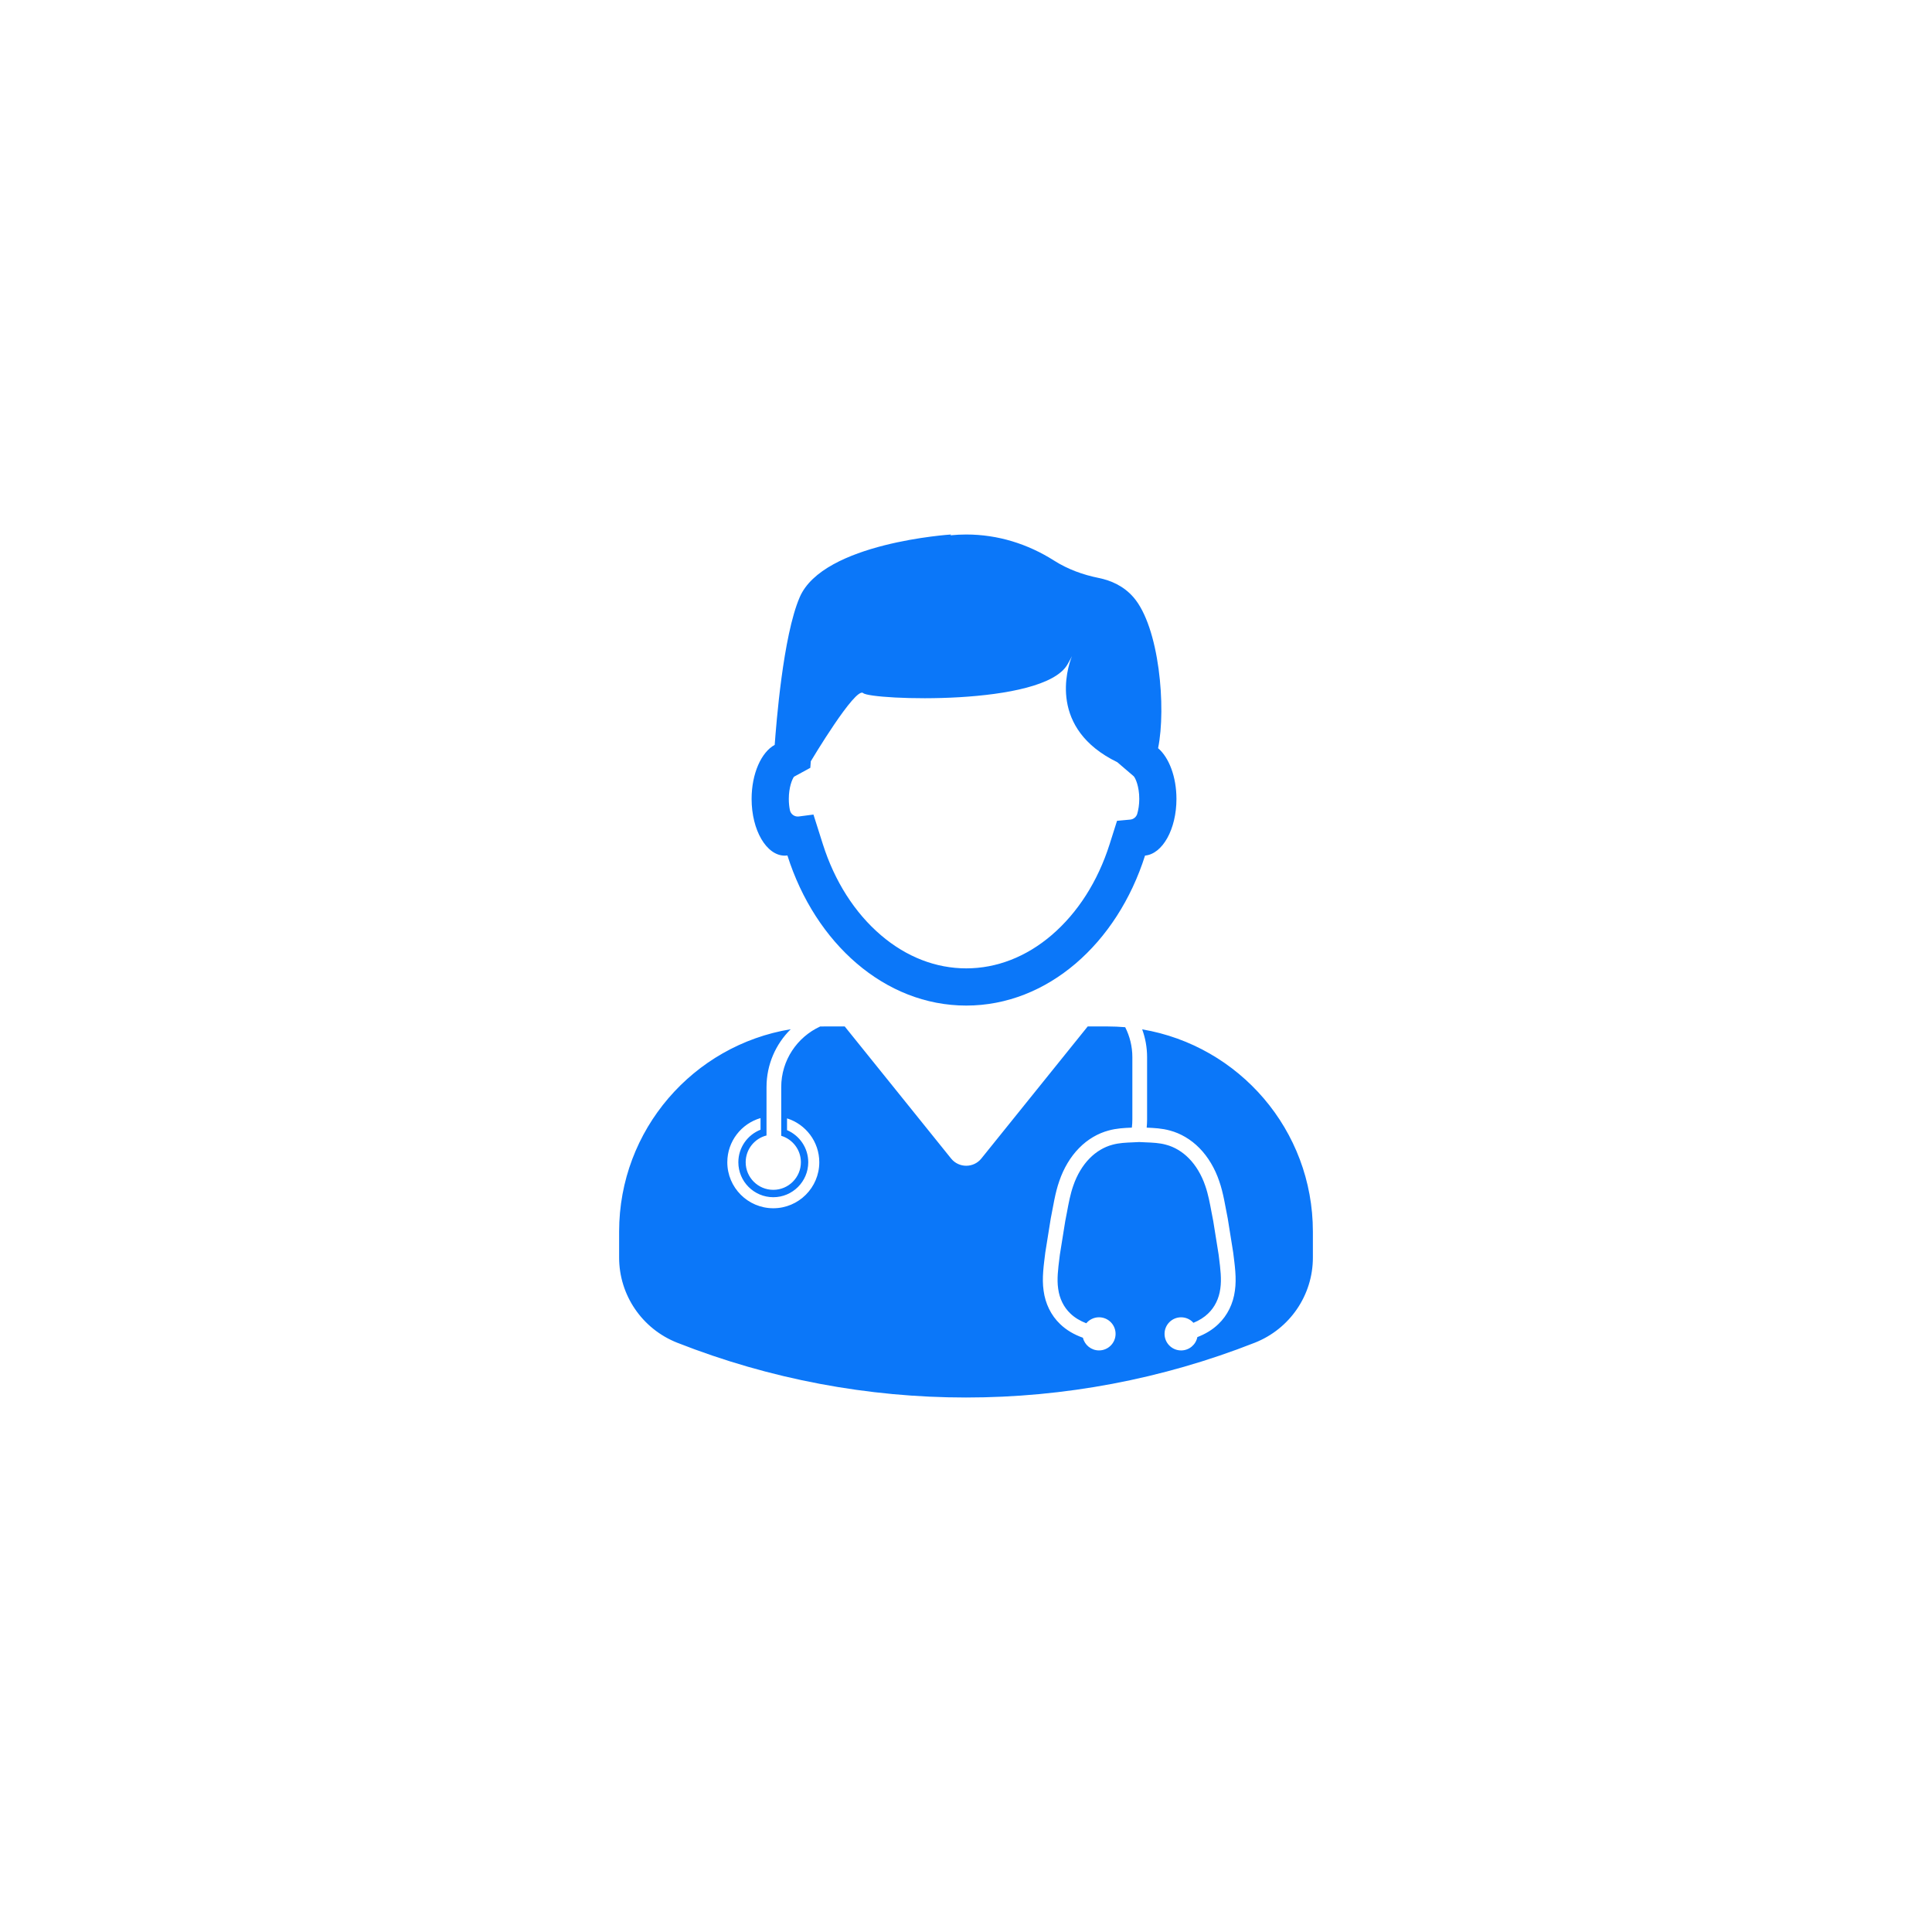 <svg xmlns="http://www.w3.org/2000/svg" xmlns:xlink="http://www.w3.org/1999/xlink" id="Layer_1" x="0px" y="0px" viewBox="0 0 1080 1080" style="enable-background:new 0 0 1080 1080;" xml:space="preserve"><style type="text/css">	.st0{fill:#0B77F9;}</style><g>	<path class="st0" d="M638.49,575.42c1.77,4.85,2.74,10.09,2.74,15.56v34.79c0,1.55-0.08,3.08-0.23,4.59  c4.23,0.18,8.58,0.39,12.97,1.61c5.8,1.53,11.68,4.86,16.51,9.81c4.86,4.91,8.68,11.45,11.03,18.37c2.44,6.93,3.42,14.24,4.81,21  c1.02,6.35,2.03,12.7,3.05,19.05c0.82,6.73,1.99,14.25,0.94,21.34c-0.93,7.09-4.09,13.75-9.25,18.65  c-3.23,3.13-7.26,5.55-11.73,7.26c-0.84,4.25-4.58,7.45-9.08,7.45c-5.11,0-9.26-4.14-9.26-9.26c0-5.11,4.14-9.26,9.26-9.26  c2.74,0,5.19,1.19,6.89,3.08c3.23-1.32,6.03-3.08,8.19-5.18l0.06-0.06c3.65-3.47,6.05-8.35,6.76-13.76l0.02-0.13  c0.77-5.21,0.03-11.16-0.69-16.91c-0.09-0.7-0.17-1.39-0.26-2.08l-3-18.72c-0.35-1.71-0.67-3.45-0.99-5.13  c-0.92-4.92-1.86-10.01-3.48-14.61l-0.03-0.09c-2.01-5.93-5.24-11.34-9.08-15.22l-0.04-0.04c-3.6-3.69-8.11-6.39-12.72-7.6  l-0.12-0.03c-3.61-1.01-7.44-1.17-11.49-1.33c-1.11-0.05-2.26-0.09-3.42-0.16c-1.15,0.07-2.3,0.11-3.42,0.16  c-4.05,0.17-7.88,0.32-11.49,1.33l-0.12,0.03c-4.6,1.21-9.12,3.91-12.71,7.6l-0.04,0.04c-3.85,3.88-7.07,9.29-9.09,15.23  l-0.03,0.09c-1.62,4.59-2.57,9.68-3.48,14.6c-0.31,1.68-0.64,3.42-0.99,5.13l-3,18.72c-0.08,0.68-0.17,1.38-0.26,2.08  c-0.72,5.75-1.47,11.69-0.7,16.91l0.02,0.13c0.71,5.4,3.11,10.29,6.76,13.75l0.06,0.06c2.32,2.25,5.36,4.1,8.88,5.45  c1.7-2.04,4.26-3.35,7.12-3.35c5.11,0,9.26,4.14,9.26,9.26c0,5.11-4.14,9.26-9.26,9.26c-4.36,0-8.02-3.02-9-7.09  c-4.88-1.72-9.27-4.27-12.73-7.63c-5.16-4.9-8.31-11.56-9.24-18.64c-1.05-7.09,0.13-14.61,0.94-21.34  c1.02-6.35,2.03-12.7,3.05-19.05c1.39-6.76,2.36-14.07,4.81-21c2.35-6.92,6.17-13.46,11.03-18.37c4.83-4.95,10.71-8.28,16.51-9.81  c4.4-1.23,8.75-1.44,12.99-1.61c0.19-1.51,0.28-3.04,0.28-4.59v-34.79c0-6.03-1.45-11.72-4-16.76c-3.22-0.27-6.47-0.42-9.76-0.42  h-11.2l-59.45,73.82c-4.35,5.4-12.57,5.4-16.92,0l-59.45-73.82h-11.46c-0.77,0-1.53,0.01-2.29,0.03  c-12.82,5.9-21.75,18.85-21.75,33.87v16.68v6.29v4.26c6.36,1.91,10.99,7.8,10.99,14.77c0,8.52-6.91,15.43-15.43,15.43  c-8.52,0-15.43-6.91-15.43-15.43c0-7.21,4.95-13.27,11.64-14.95v-4.21v-6.26V607.7c0-12.67,5.18-24.12,13.53-32.36  c-54.42,8.95-95.93,56.19-95.93,113.14v14.51c0,21.05,12.92,39.9,32.51,47.61c103.7,40.82,219.1,40.82,322.8,0  c19.59-7.71,32.51-26.56,32.51-47.61v-14.51C733.91,631.71,692.66,584.58,638.49,575.42z M432.28,675.42  c-14.18,0-25.71-11.53-25.71-25.71c0-11.7,7.86-21.6,18.58-24.7v6.51c-7.26,2.85-12.41,9.93-12.41,18.19  c0,10.77,8.77,19.54,19.54,19.54c10.77,0,19.54-8.77,19.54-19.54c0-8.05-4.89-14.97-11.86-17.96v-6.57  c10.44,3.27,18.03,13.03,18.03,24.54C457.99,663.88,446.45,675.42,432.28,675.42z"></path>	<path class="st0" d="M647.38,418.24c4.6-22.48,0.71-67.77-13.8-84.41c-5.54-6.35-12.67-9.39-19.37-10.74  c-8.82-1.77-17.33-4.87-24.93-9.69c-14.72-9.34-31.43-14.61-49.14-14.61c-2.99,0-5.94,0.16-8.87,0.45l0.37-0.45  c0,0-71.41,4.51-84.59,35.04c-9.37,21.7-13.14,71.18-13.99,82.56c-7.49,4.09-12.91,16.07-12.91,30.21  c0,17.52,8.32,31.72,18.58,31.72c0.49,0,0.96-0.04,1.44-0.1c15.58,49.1,54.46,83.9,99.96,83.9c45.49,0,84.36-34.77,99.95-83.84  c9.79-0.9,17.56-14.74,17.56-31.67C657.64,434.19,653.46,423.45,647.38,418.24z M635.73,454.92c-0.52,1.78-2.07,3.07-3.92,3.24  l-7.38,0.68l-4.17,13.14c-6.58,20.73-17.81,38.3-32.45,50.81c-14.19,12.13-30.68,18.53-47.68,18.53c-17.01,0-33.5-6.41-47.69-18.55  c-14.65-12.52-25.87-30.11-32.45-50.84l-5.26-16.59l-8.18,1.07c-2.33,0.31-4.52-1.23-4.99-3.53c-0.37-1.79-0.61-3.9-0.61-6.28  c0-6.48,1.84-10.95,2.89-12.4l9.13-4.99l0.27-3.65c0,0,25.04-42,29.29-38.11c4.25,3.89,100.8,7.61,114.24-16.1  c1.19-2.09,1.97-3.58,2.45-4.55c-2.9,7.25-13,40.61,25.34,59.26l9.21,7.88c1,1.12,3.09,5.74,3.09,12.65  C636.85,449.97,636.35,452.78,635.73,454.92z"></path></g></svg>